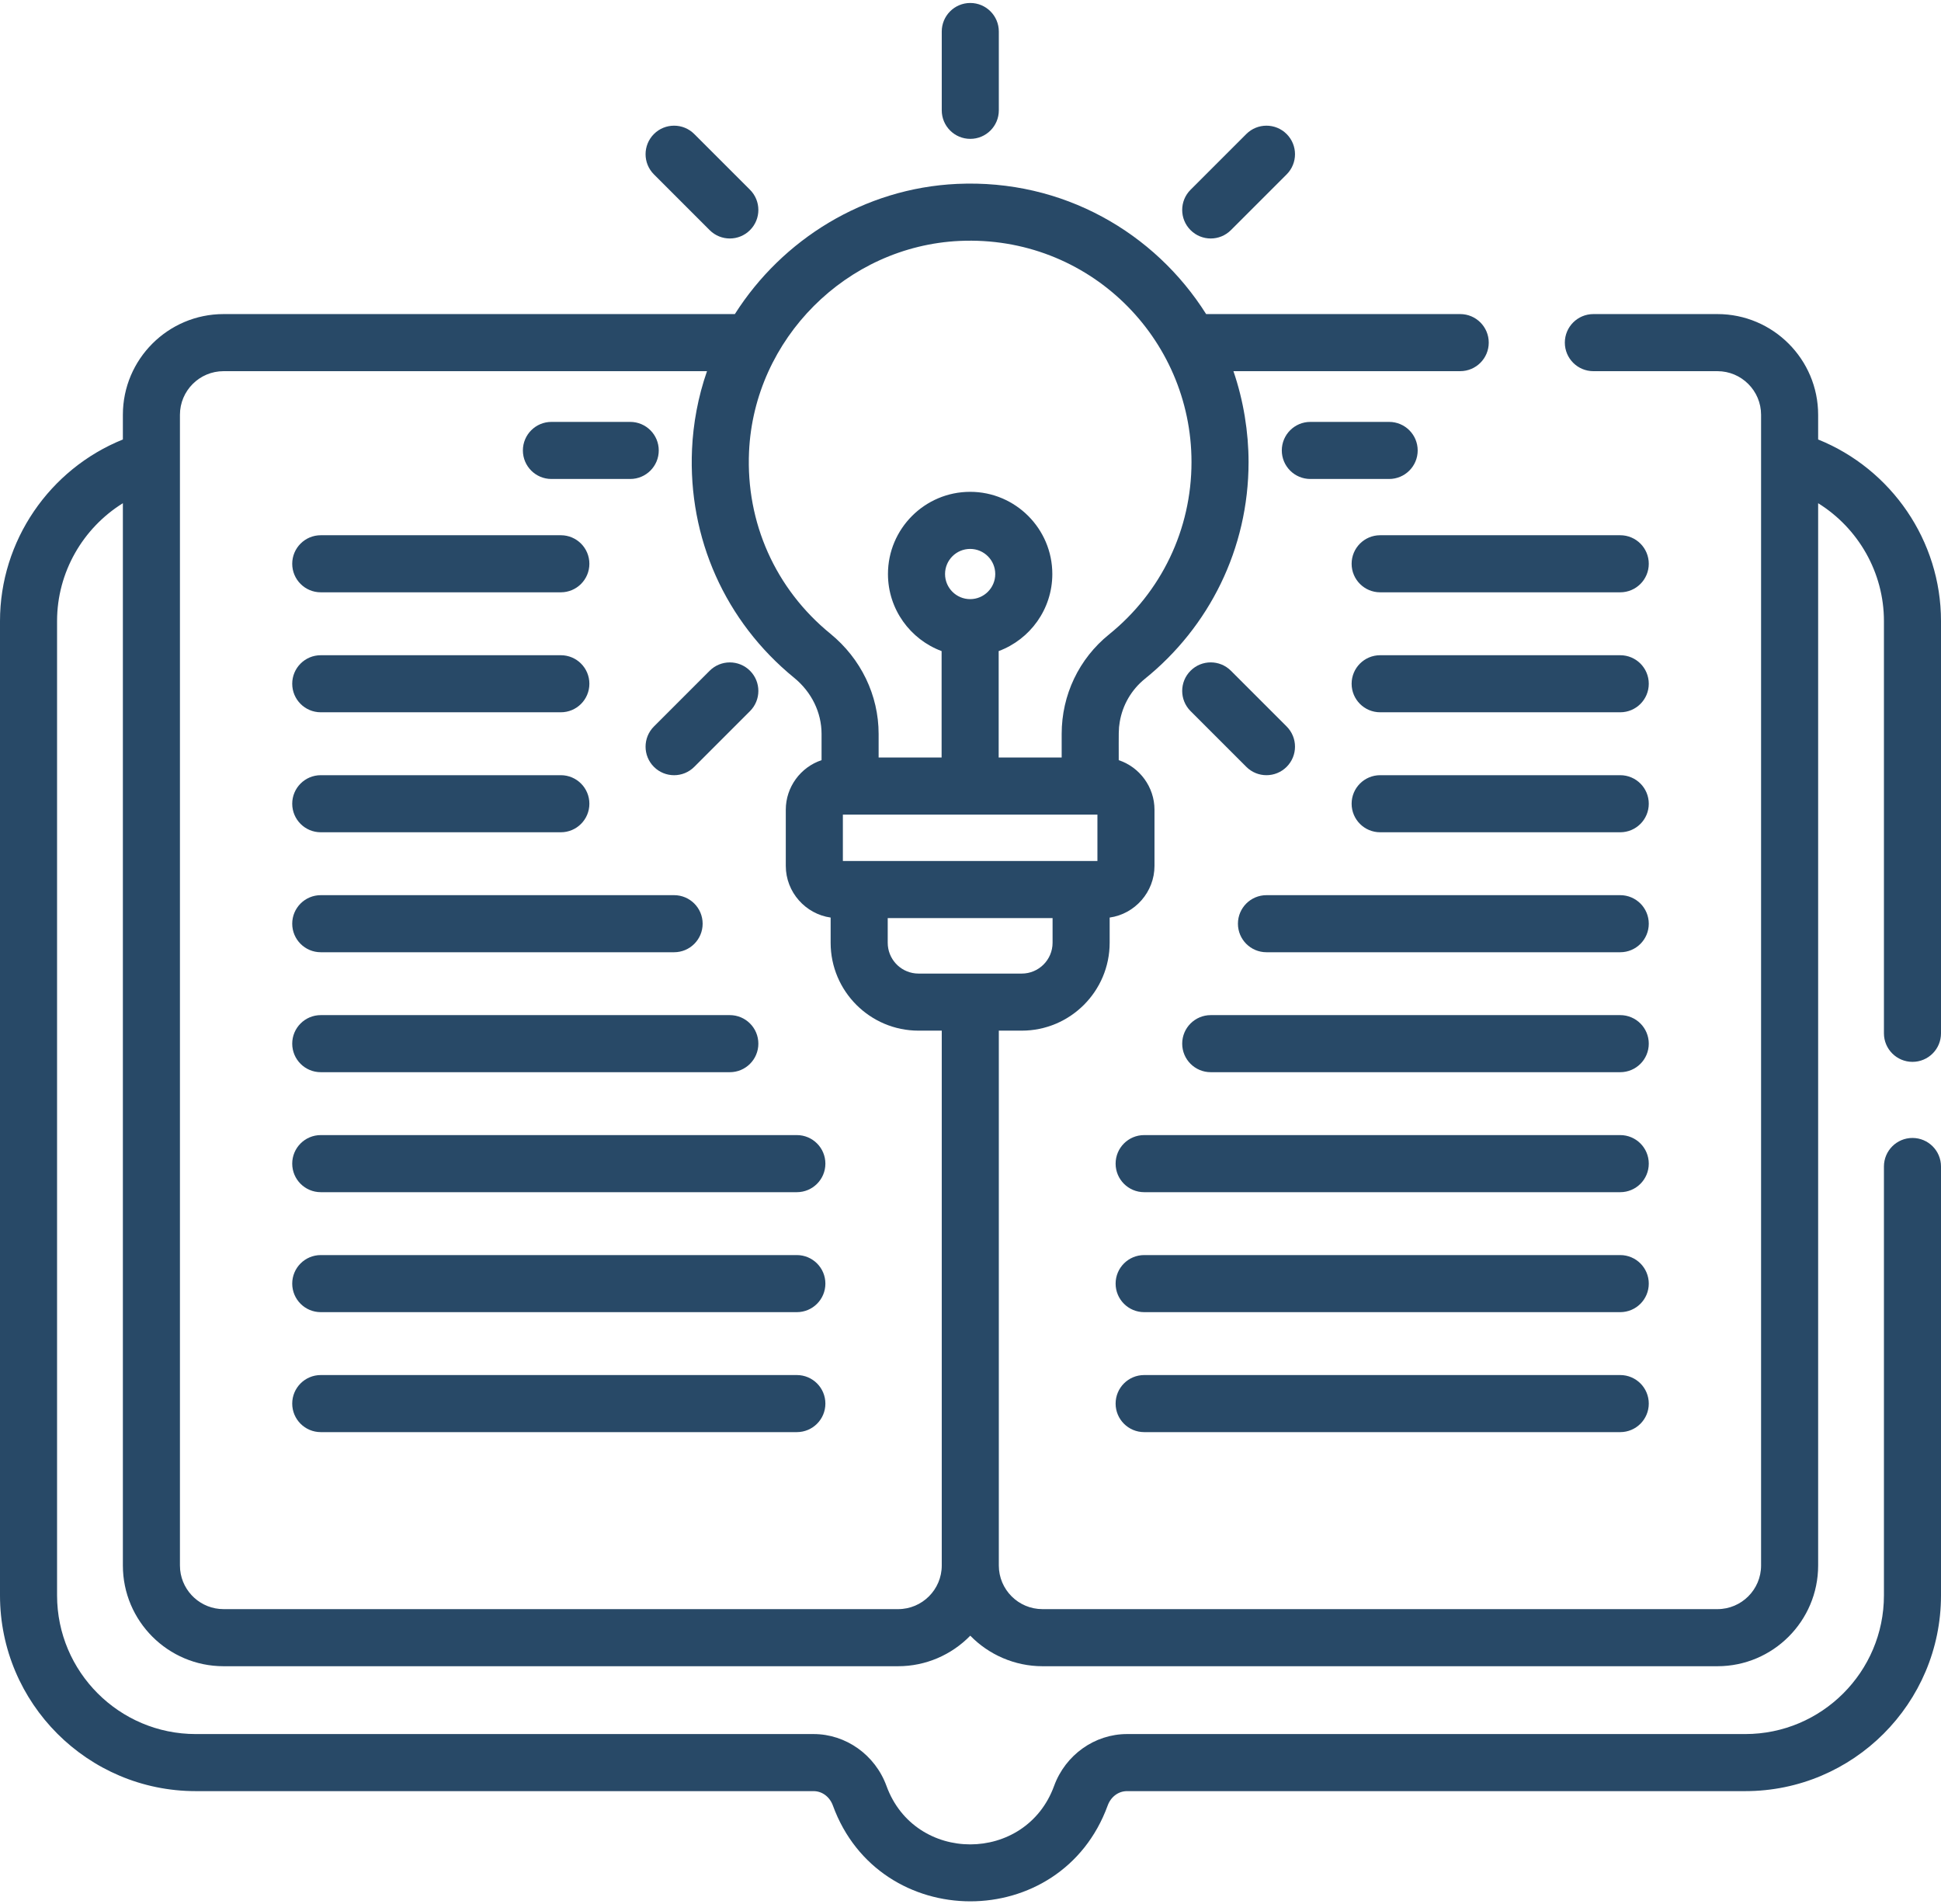 <?xml version="1.0" encoding="UTF-8"?> <svg xmlns="http://www.w3.org/2000/svg" width="105" height="103" viewBox="0 0 105 103" fill="none"><path d="M87.648 74.374H61.894C61.041 74.374 60.35 75.065 60.35 75.918C60.35 76.77 61.041 77.461 61.894 77.461H87.648C88.501 77.461 89.192 76.77 89.192 75.918C89.192 75.065 88.501 74.374 87.648 74.374Z" fill="#284967"></path><path d="M17.352 32.037H30.339C31.192 32.037 31.883 31.346 31.883 30.494C31.883 29.641 31.192 28.95 30.339 28.95H17.352C16.499 28.95 15.808 29.641 15.808 30.494C15.808 31.346 16.499 32.037 17.352 32.037Z" fill="#284967"></path><path d="M17.352 38.526H30.339C31.192 38.526 31.883 37.836 31.883 36.983C31.883 36.13 31.192 35.44 30.339 35.44H17.352C16.499 35.44 15.808 36.13 15.808 36.983C15.808 37.836 16.499 38.526 17.352 38.526Z" fill="#284967"></path><path d="M17.352 45.016H30.339C31.192 45.016 31.883 44.325 31.883 43.472C31.883 42.62 31.192 41.929 30.339 41.929H17.352C16.499 41.929 15.808 42.62 15.808 43.472C15.808 44.325 16.499 45.016 17.352 45.016Z" fill="#284967"></path><path d="M17.352 51.505H36.466C37.319 51.505 38.01 50.814 38.01 49.962C38.01 49.109 37.319 48.418 36.466 48.418H17.352C16.499 48.418 15.808 49.109 15.808 49.962C15.808 50.814 16.499 51.505 17.352 51.505Z" fill="#284967"></path><path d="M17.352 57.993H39.481C40.333 57.993 41.024 57.303 41.024 56.45C41.024 55.597 40.333 54.906 39.481 54.906H17.352C16.499 54.906 15.808 55.597 15.808 56.45C15.808 57.303 16.499 57.993 17.352 57.993Z" fill="#284967"></path><path d="M17.352 64.483H43.106C43.959 64.483 44.65 63.792 44.65 62.939C44.65 62.086 43.959 61.395 43.106 61.395H17.352C16.499 61.395 15.808 62.086 15.808 62.939C15.808 63.792 16.499 64.483 17.352 64.483Z" fill="#284967"></path><path d="M17.352 70.972H43.106C43.959 70.972 44.65 70.281 44.65 69.428C44.65 68.576 43.959 67.885 43.106 67.885H17.352C16.499 67.885 15.808 68.576 15.808 69.428C15.808 70.281 16.499 70.972 17.352 70.972Z" fill="#284967"></path><path d="M17.352 77.461H43.106C43.959 77.461 44.65 76.77 44.65 75.918C44.65 75.065 43.959 74.374 43.106 74.374H17.352C16.499 74.374 15.808 75.065 15.808 75.918C15.808 76.77 16.499 77.461 17.352 77.461Z" fill="#284967"></path><path d="M87.648 28.95H74.661C73.808 28.95 73.117 29.641 73.117 30.494C73.117 31.346 73.808 32.037 74.661 32.037H87.648C88.501 32.037 89.192 31.346 89.192 30.494C89.192 29.641 88.501 28.95 87.648 28.95Z" fill="#284967"></path><path d="M87.648 35.44H74.661C73.808 35.44 73.117 36.13 73.117 36.983C73.117 37.836 73.808 38.526 74.661 38.526H87.648C88.501 38.526 89.192 37.836 89.192 36.983C89.192 36.13 88.501 35.44 87.648 35.44Z" fill="#284967"></path><path d="M87.648 41.929H74.661C73.808 41.929 73.117 42.62 73.117 43.472C73.117 44.325 73.808 45.016 74.661 45.016H87.648C88.501 45.016 89.192 44.325 89.192 43.472C89.192 42.62 88.501 41.929 87.648 41.929Z" fill="#284967"></path><path d="M87.648 48.418H68.511C67.658 48.418 66.967 49.109 66.967 49.962C66.967 50.814 67.658 51.505 68.511 51.505H87.648C88.501 51.505 89.192 50.814 89.192 49.962C89.192 49.109 88.501 48.418 87.648 48.418Z" fill="#284967"></path><path d="M87.648 54.906H65.496C64.643 54.906 63.952 55.597 63.952 56.45C63.952 57.303 64.643 57.993 65.496 57.993H87.648C88.501 57.993 89.192 57.303 89.192 56.45C89.192 55.597 88.501 54.906 87.648 54.906Z" fill="#284967"></path><path d="M87.648 61.395H61.894C61.041 61.395 60.35 62.086 60.35 62.939C60.35 63.792 61.041 64.483 61.894 64.483H87.648C88.501 64.483 89.192 63.792 89.192 62.939C89.192 62.086 88.501 61.395 87.648 61.395Z" fill="#284967"></path><path d="M87.648 67.885H61.894C61.041 67.885 60.35 68.576 60.35 69.428C60.35 70.281 61.041 70.972 61.894 70.972H87.648C88.501 70.972 89.192 70.281 89.192 69.428C89.192 68.576 88.501 67.885 87.648 67.885Z" fill="#284967"></path><path d="M29.829 25.907H34.093C34.945 25.907 35.636 25.216 35.636 24.364C35.636 23.511 34.945 22.82 34.093 22.82H29.829C28.977 22.82 28.286 23.511 28.286 24.364C28.286 25.216 28.977 25.907 29.829 25.907Z" fill="#284967"></path><path d="M76.691 24.364C76.691 23.511 76 22.82 75.147 22.82H70.884C70.031 22.82 69.34 23.511 69.34 24.364C69.34 25.216 70.031 25.907 70.884 25.907H75.147C75.999 25.907 76.691 25.216 76.691 24.364Z" fill="#284967"></path><path d="M35.374 41.478C35.978 42.081 36.955 42.08 37.557 41.478L40.572 38.463C41.175 37.86 41.175 36.883 40.572 36.28C39.969 35.678 38.992 35.678 38.389 36.28L35.374 39.295C34.772 39.898 34.772 40.875 35.374 41.478Z" fill="#284967"></path><path d="M66.587 12.447L69.602 9.433C70.205 8.83 70.205 7.853 69.602 7.25C68.999 6.647 68.022 6.647 67.419 7.25L64.404 10.264C63.801 10.867 63.801 11.844 64.404 12.447C65.007 13.05 65.984 13.05 66.587 12.447Z" fill="#284967"></path><path d="M52.488 7.511C53.341 7.511 54.032 6.821 54.032 5.968V1.705C54.032 0.852 53.341 0.161 52.488 0.161C51.636 0.161 50.945 0.852 50.945 1.705V5.968C50.945 6.821 51.636 7.511 52.488 7.511Z" fill="#284967"></path><path d="M64.405 36.279C63.801 36.882 63.801 37.859 64.404 38.462L67.419 41.476C68.022 42.08 68.999 42.079 69.602 41.477C70.205 40.874 70.205 39.896 69.602 39.294L66.587 36.279C65.984 35.677 65.007 35.676 64.405 36.279Z" fill="#284967"></path><path d="M38.389 12.447C38.992 13.05 39.969 13.05 40.572 12.447C41.175 11.844 41.175 10.867 40.572 10.264L37.557 7.25C36.955 6.647 35.977 6.647 35.374 7.25C34.772 7.853 34.772 8.83 35.375 9.433L38.389 12.447Z" fill="#284967"></path><path d="M98.354 23.771V22.436C98.354 19.432 95.91 16.988 92.906 16.988H86.195C85.342 16.988 84.651 17.679 84.651 18.532C84.651 19.385 85.342 20.076 86.195 20.076H92.906C94.208 20.076 95.267 21.134 95.267 22.436V84.675C95.267 85.977 94.208 87.035 92.906 87.035H56.392C55.09 87.035 54.032 85.977 54.032 84.675V55.746H55.273C57.895 55.746 60.028 53.613 60.028 50.992V49.629C61.397 49.437 62.453 48.245 62.453 46.835V43.795C62.453 42.575 61.656 41.494 60.519 41.116C60.519 39.573 60.505 39.453 60.573 39.05C60.726 38.133 61.205 37.305 61.936 36.714C65.398 33.92 67.542 29.697 67.542 24.992C67.542 23.382 67.27 21.666 66.723 20.075H78.992C79.844 20.075 80.535 19.384 80.535 18.532C80.535 17.679 79.844 16.988 78.992 16.988H65.247C62.475 12.592 57.503 9.683 51.771 9.947C46.747 10.179 42.318 12.95 39.753 16.988H12.094C9.09 16.988 6.647 19.432 6.647 22.435V23.771C2.681 25.37 0 29.252 0 33.59V86.292C0 92.13 4.75 96.879 10.588 96.879H44.01C44.473 96.879 44.882 97.184 45.054 97.654C47.568 104.558 57.401 104.578 59.922 97.655C60.094 97.184 60.503 96.879 60.965 96.879H94.412C100.25 96.879 105 92.13 105 86.292V63.094C105 62.241 104.309 61.55 103.456 61.55C102.604 61.55 101.913 62.241 101.913 63.094V86.292C101.913 90.428 98.548 93.792 94.412 93.792H60.966C59.218 93.792 57.633 94.92 57.022 96.598C55.488 100.807 49.492 100.82 47.955 96.598C47.343 94.92 45.758 93.792 44.011 93.792H10.588C6.452 93.792 3.087 90.428 3.087 86.292V33.59C3.087 30.959 4.481 28.564 6.647 27.218V84.675C6.647 87.679 9.09 90.123 12.094 90.123H48.585C50.081 90.123 51.477 89.508 52.488 88.471C53.49 89.502 54.898 90.123 56.392 90.123H92.907C95.91 90.123 98.354 87.679 98.354 84.675V27.218C100.52 28.564 101.913 30.959 101.913 33.59V55.891C101.913 56.743 102.604 57.434 103.457 57.434C104.31 57.434 105 56.743 105 55.891V33.59C105 29.252 102.319 25.37 98.354 23.771ZM56.94 50.992C56.94 51.911 56.193 52.659 55.273 52.659H52.488H49.688C49.631 52.659 49.574 52.656 49.518 52.65C48.679 52.565 48.022 51.854 48.022 50.992V49.657H56.94V50.992H56.94ZM52.481 32.406C51.732 32.406 51.123 31.797 51.123 31.048C51.123 30.299 51.732 29.69 52.481 29.69C53.23 29.69 53.839 30.299 53.839 31.048C53.839 31.797 53.23 32.406 52.481 32.406ZM59.366 44.061V46.57C57.865 46.57 46.947 46.57 45.596 46.57V44.061H59.366ZM51.913 13.031C58.879 12.715 64.455 18.272 64.455 24.992C64.455 28.628 62.83 32.025 59.997 34.313C58.367 35.629 57.432 37.591 57.432 39.697V40.973H54.024V35.216C55.717 34.588 56.926 32.956 56.926 31.048C56.926 28.597 54.932 26.602 52.481 26.602C50.029 26.602 48.035 28.596 48.035 31.048C48.035 32.956 49.245 34.588 50.937 35.216V40.973H47.53V39.698C47.53 37.606 46.577 35.629 44.916 34.273C41.948 31.851 40.346 28.265 40.52 24.433C40.798 18.323 45.802 13.313 51.913 13.031ZM9.734 22.436C9.734 21.134 10.792 20.076 12.094 20.076H38.246C37.758 21.473 37.498 22.922 37.436 24.293C37.217 29.11 39.232 33.619 42.964 36.664C43.904 37.432 44.443 38.538 44.443 39.698V41.116C43.302 41.495 42.508 42.577 42.508 43.795V46.835C42.508 48.26 43.582 49.44 44.934 49.629V50.992C44.934 53.613 47.067 55.746 49.689 55.746H50.945V84.675C50.945 85.977 49.886 87.035 48.585 87.035H12.094C10.874 87.035 9.867 86.105 9.746 84.916C9.738 84.837 9.734 84.757 9.734 84.675C9.734 77.149 9.734 24.427 9.734 22.436Z" fill="#284967"></path></svg> 